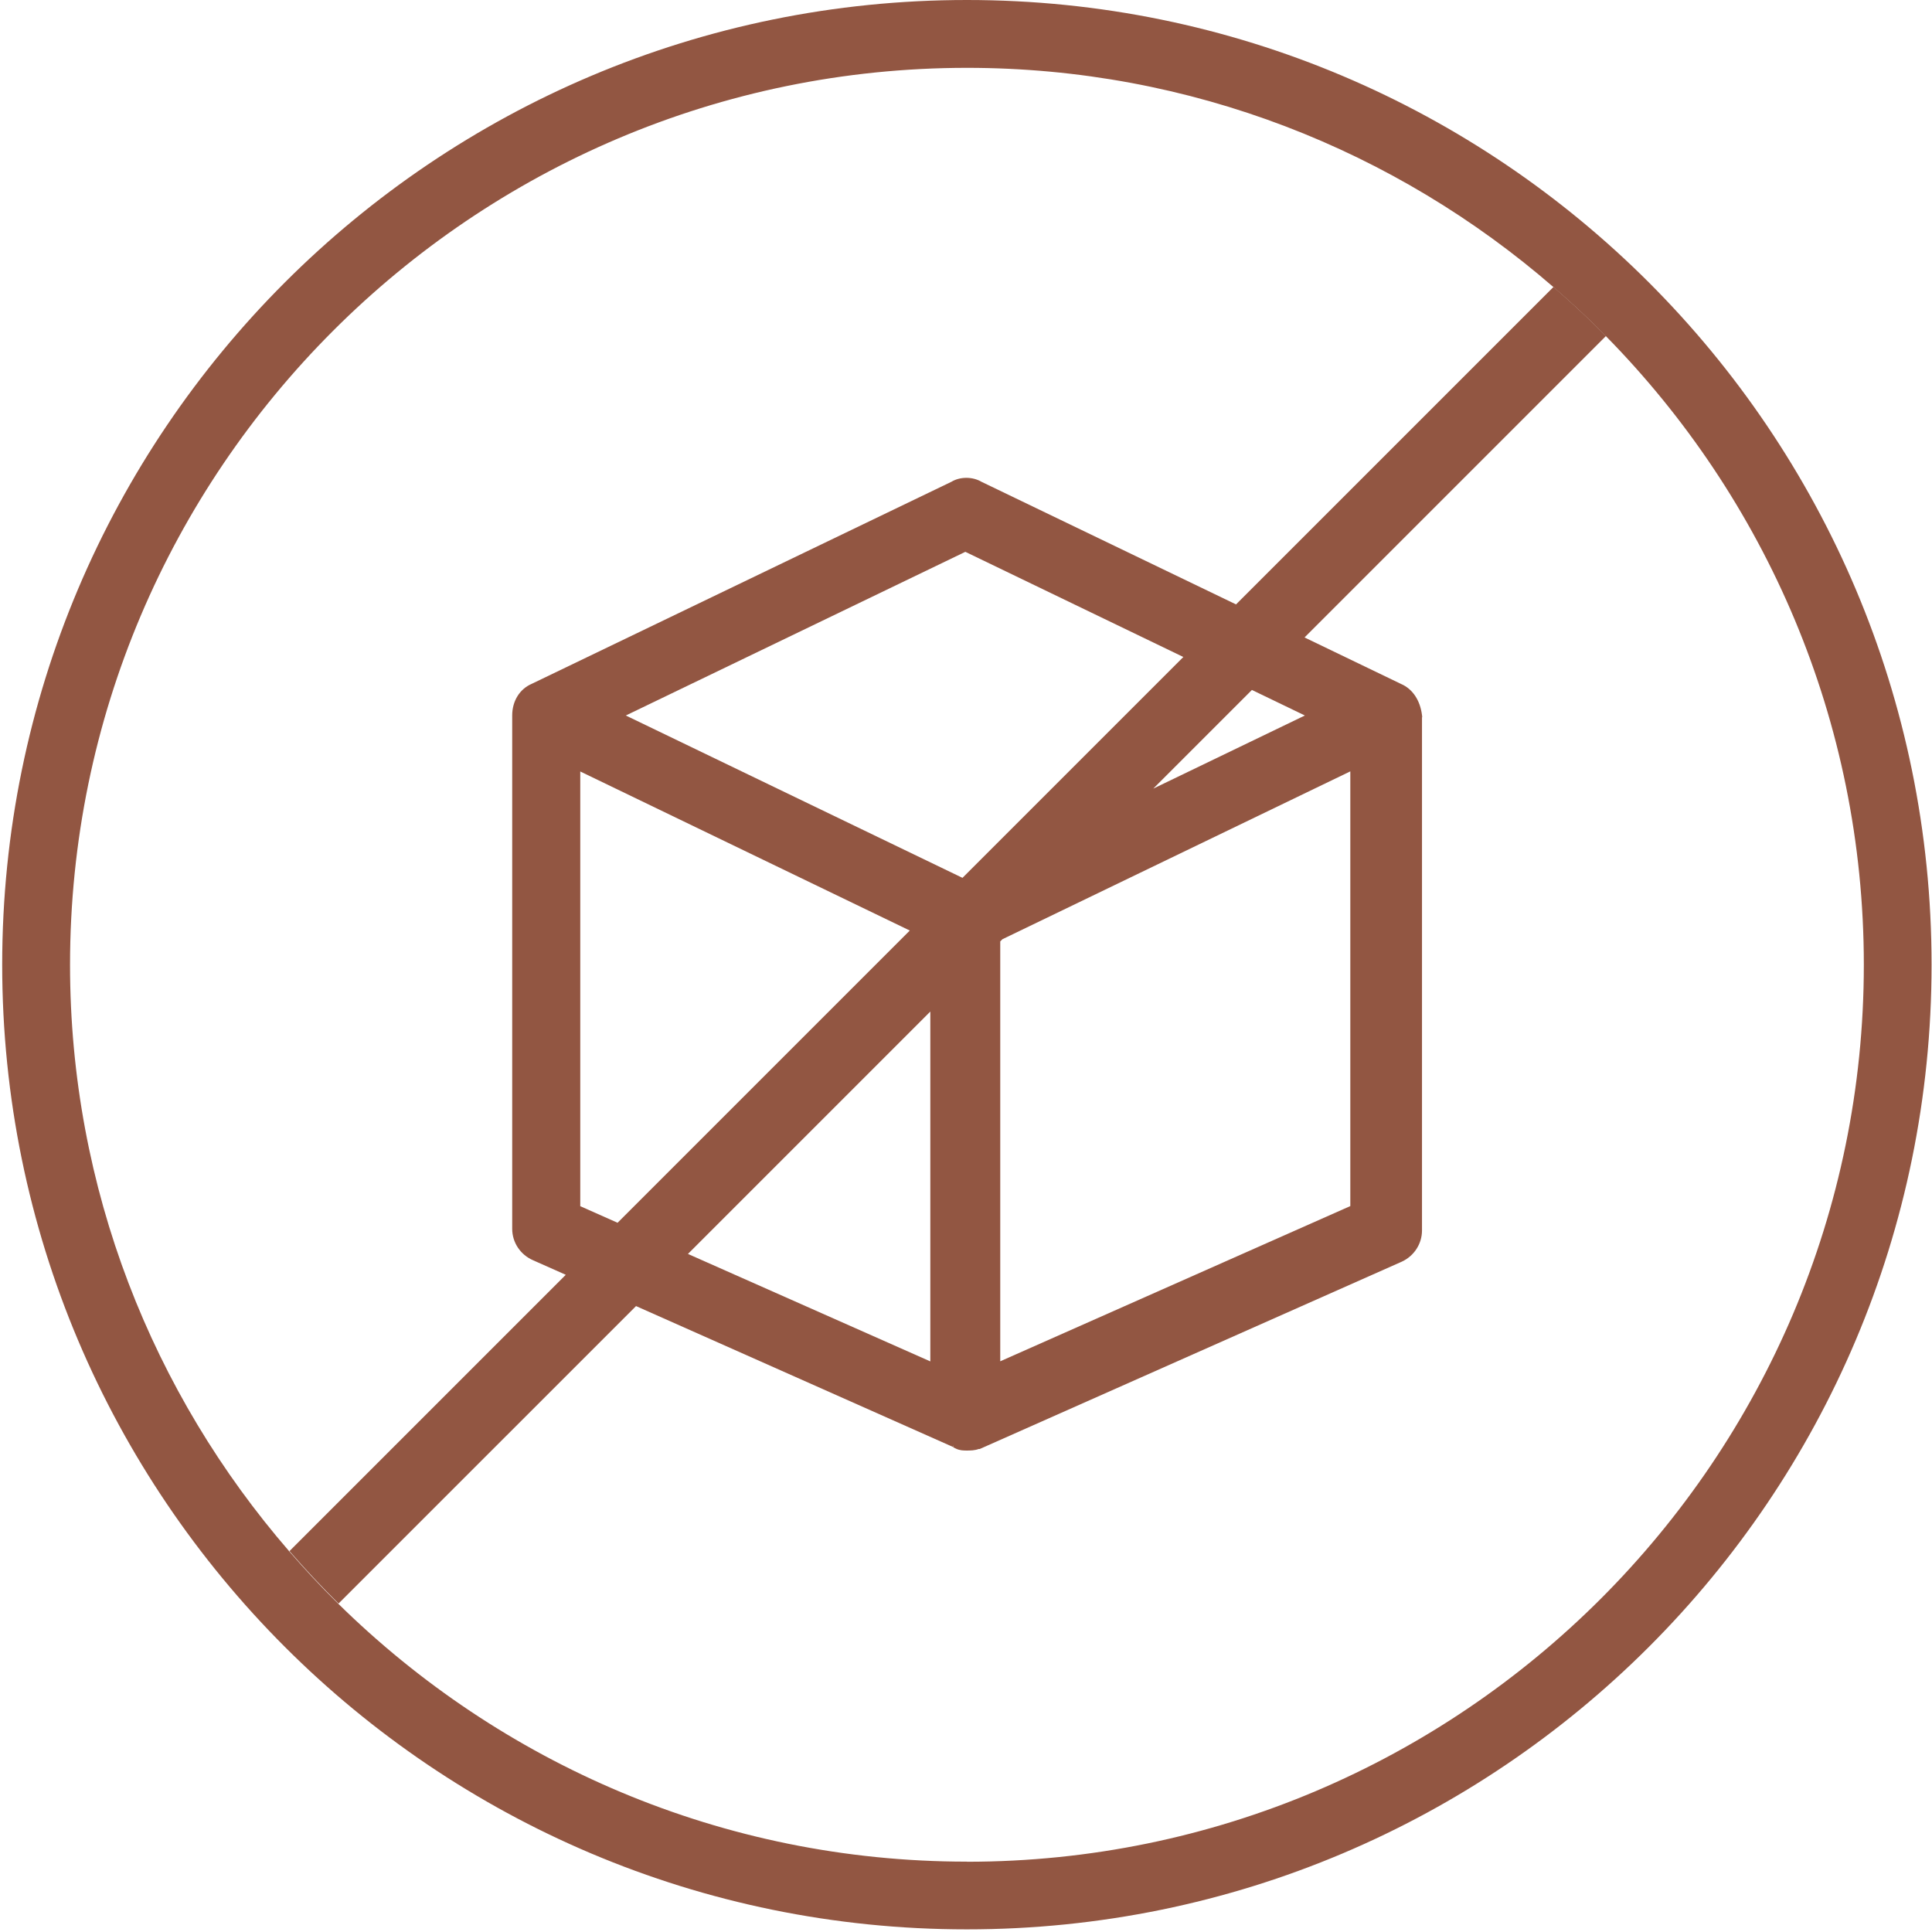 <svg width="176" height="176" viewBox="0 0 176 176" fill="none" xmlns="http://www.w3.org/2000/svg">
<path d="M86.8 131.82L86.87 131.66L86.83 131.84L87.07 131.96C87.43 132.14 87.78 132.14 88.08 132.14C88.22 132.14 88.41 132.14 88.61 132.12C88.82 132.1 89 132.06 89.15 132H89.25L127.62 114.97L127.73 114.92C128.83 114.4 129.54 113.3 129.54 112.09V65.34H129.56L129.54 65.14C129.37 63.79 128.68 62.76 127.64 62.31L118.84 58.07L146.3 30.61C144.77 29.06 143.17 27.57 141.52 26.14L112.6 55.06L89.41 43.89C88.6 43.41 87.46 43.41 86.67 43.89L48.43 62.3C47.34 62.77 46.66 63.87 46.66 65.17V111.94C46.66 113.19 47.41 114.31 48.57 114.81L51.54 116.13L26.37 141.3C27.8 142.95 29.29 144.55 30.84 146.08L57.94 118.98L86.83 131.82H86.8ZM84.75 124.02L62.67 114.23L84.75 92.15V124.02ZM123.01 109.87L91.12 124.01V85.76L91.32 85.56L123.01 70.27V109.86V109.87ZM114.04 62.85L118.87 65.18L105.06 71.84L114.05 62.85H114.04ZM87.94 50.27L107.8 59.85L87.68 79.97L57.01 65.18L87.94 50.27ZM52.86 109.87V70.28L82.88 84.77L56.26 111.39L52.86 109.88V109.87Z" fill="#925642"/>
<path d="M88.08 0C39.54 0 0.2 39.35 0.2 87.88C0.2 136.41 39.55 175.76 88.08 175.76C136.61 175.76 175.96 136.41 175.96 87.88C175.96 39.35 136.61 0 88.08 0ZM88.08 169.59C65.79 169.59 45.57 160.61 30.81 146.09C29.25 144.56 27.77 142.96 26.34 141.31C13.92 126.97 6.38 108.3 6.38 87.89C6.38 42.84 43.03 6.18 88.09 6.18C108.5 6.18 127.18 13.72 141.51 26.15C143.16 27.58 144.76 29.06 146.29 30.62C160.81 45.38 169.79 65.6 169.79 87.89C169.79 132.94 133.14 169.6 88.08 169.6V169.59Z" fill="#925642"/>
</svg>

